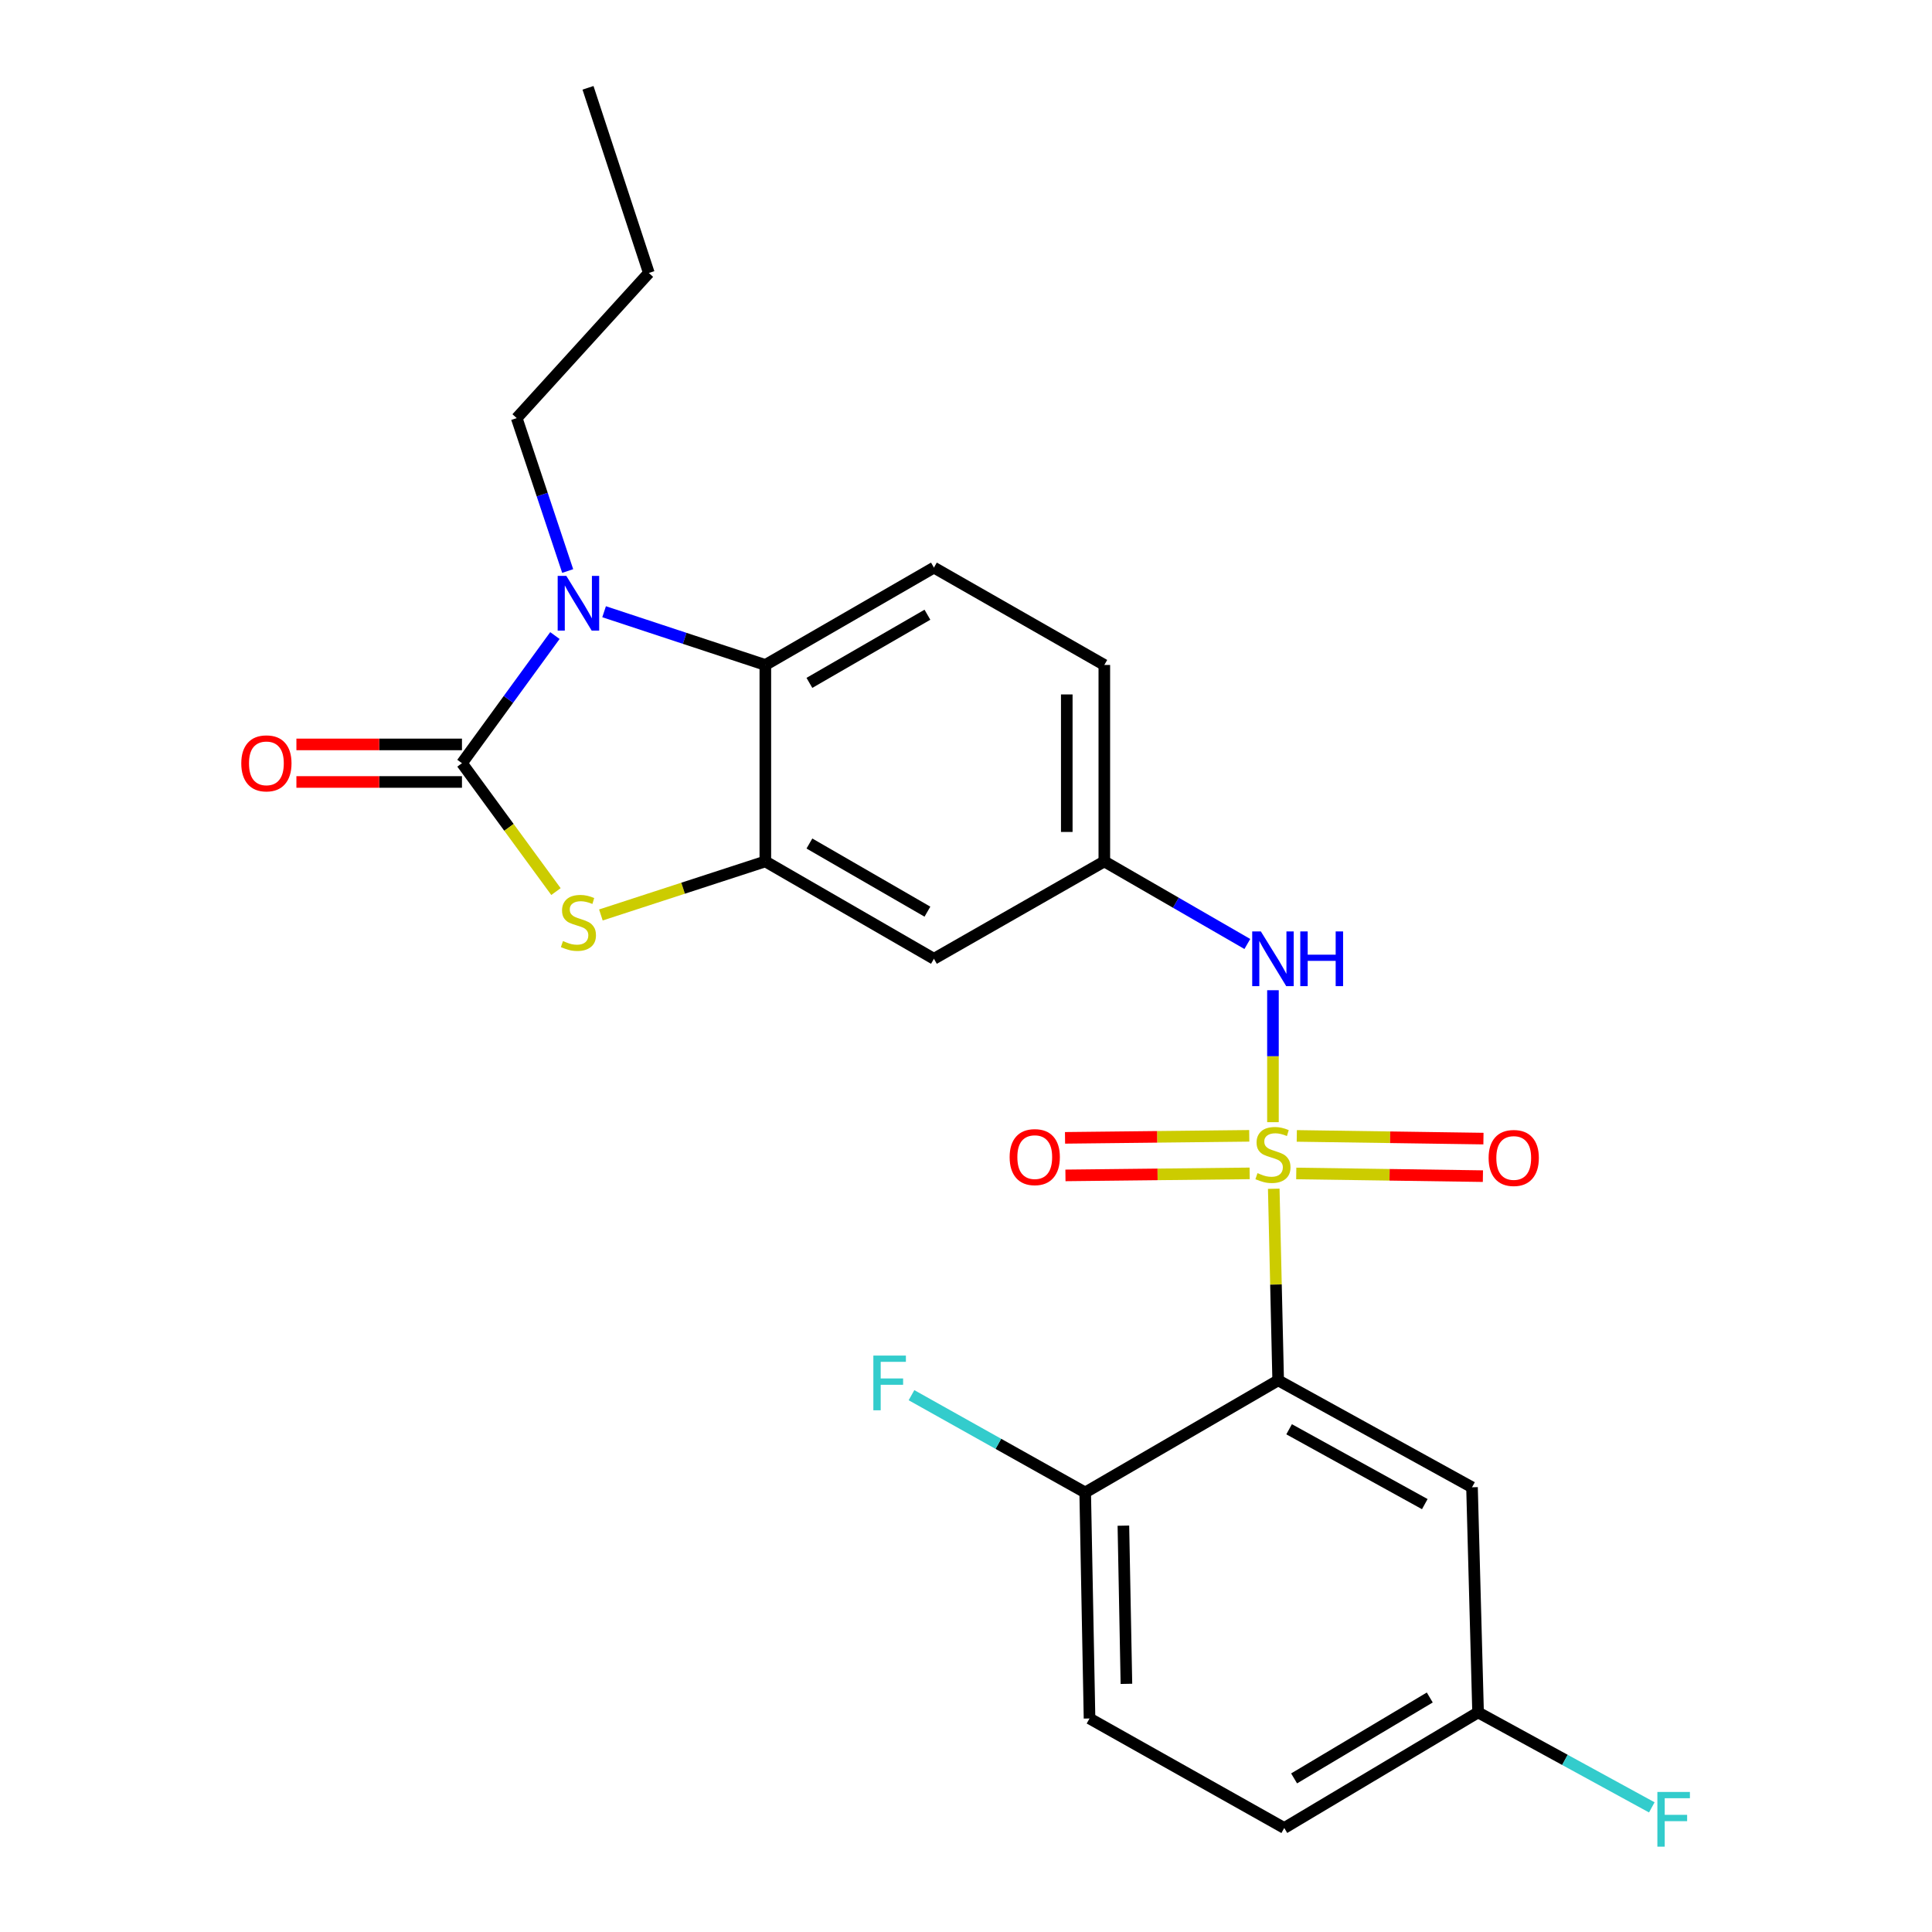 <?xml version='1.0' encoding='iso-8859-1'?>
<svg version='1.1' baseProfile='full'
              xmlns='http://www.w3.org/2000/svg'
                      xmlns:rdkit='http://www.rdkit.org/xml'
                      xmlns:xlink='http://www.w3.org/1999/xlink'
                  xml:space='preserve'
width='1000px' height='1000px' viewBox='0 0 1000 1000'>
<!-- END OF HEADER -->
<rect style='opacity:1.0;fill:#FFFFFF;stroke:none' width='1000' height='1000' x='0' y='0'> </rect>
<path class='bond-1' d='M 659.291,615.294 L 660.435,664.88' style='fill:none;fill-rule:evenodd;stroke:#CCCC00;stroke-width:6px;stroke-linecap:butt;stroke-linejoin:miter;stroke-opacity:1' />
<path class='bond-1' d='M 660.435,664.88 L 661.579,714.467' style='fill:none;fill-rule:evenodd;stroke:#000000;stroke-width:6px;stroke-linecap:butt;stroke-linejoin:miter;stroke-opacity:1' />
<path class='bond-6' d='M 658.88,580.838 L 658.88,546.688' style='fill:none;fill-rule:evenodd;stroke:#CCCC00;stroke-width:6px;stroke-linecap:butt;stroke-linejoin:miter;stroke-opacity:1' />
<path class='bond-6' d='M 658.88,546.688 L 658.88,512.538' style='fill:none;fill-rule:evenodd;stroke:#0000FF;stroke-width:6px;stroke-linecap:butt;stroke-linejoin:miter;stroke-opacity:1' />
<path class='bond-9' d='M 670.936,607.381 L 719.244,608.075' style='fill:none;fill-rule:evenodd;stroke:#CCCC00;stroke-width:6px;stroke-linecap:butt;stroke-linejoin:miter;stroke-opacity:1' />
<path class='bond-9' d='M 719.244,608.075 L 767.552,608.77' style='fill:none;fill-rule:evenodd;stroke:#FF0000;stroke-width:6px;stroke-linecap:butt;stroke-linejoin:miter;stroke-opacity:1' />
<path class='bond-9' d='M 671.216,587.947 L 719.524,588.642' style='fill:none;fill-rule:evenodd;stroke:#CCCC00;stroke-width:6px;stroke-linecap:butt;stroke-linejoin:miter;stroke-opacity:1' />
<path class='bond-9' d='M 719.524,588.642 L 767.831,589.337' style='fill:none;fill-rule:evenodd;stroke:#FF0000;stroke-width:6px;stroke-linecap:butt;stroke-linejoin:miter;stroke-opacity:1' />
<path class='bond-10' d='M 646.611,587.905 L 598.934,588.427' style='fill:none;fill-rule:evenodd;stroke:#CCCC00;stroke-width:6px;stroke-linecap:butt;stroke-linejoin:miter;stroke-opacity:1' />
<path class='bond-10' d='M 598.934,588.427 L 551.258,588.949' style='fill:none;fill-rule:evenodd;stroke:#FF0000;stroke-width:6px;stroke-linecap:butt;stroke-linejoin:miter;stroke-opacity:1' />
<path class='bond-10' d='M 646.824,607.339 L 599.147,607.861' style='fill:none;fill-rule:evenodd;stroke:#CCCC00;stroke-width:6px;stroke-linecap:butt;stroke-linejoin:miter;stroke-opacity:1' />
<path class='bond-10' d='M 599.147,607.861 L 551.47,608.383' style='fill:none;fill-rule:evenodd;stroke:#FF0000;stroke-width:6px;stroke-linecap:butt;stroke-linejoin:miter;stroke-opacity:1' />
<path class='bond-0' d='M 239.113,395.028 L 263.438,428.255' style='fill:none;fill-rule:evenodd;stroke:#000000;stroke-width:6px;stroke-linecap:butt;stroke-linejoin:miter;stroke-opacity:1' />
<path class='bond-0' d='M 263.438,428.255 L 287.763,461.481' style='fill:none;fill-rule:evenodd;stroke:#CCCC00;stroke-width:6px;stroke-linecap:butt;stroke-linejoin:miter;stroke-opacity:1' />
<path class='bond-13' d='M 239.113,385.311 L 196.266,385.311' style='fill:none;fill-rule:evenodd;stroke:#000000;stroke-width:6px;stroke-linecap:butt;stroke-linejoin:miter;stroke-opacity:1' />
<path class='bond-13' d='M 196.266,385.311 L 153.419,385.311' style='fill:none;fill-rule:evenodd;stroke:#FF0000;stroke-width:6px;stroke-linecap:butt;stroke-linejoin:miter;stroke-opacity:1' />
<path class='bond-13' d='M 239.113,404.746 L 196.266,404.746' style='fill:none;fill-rule:evenodd;stroke:#000000;stroke-width:6px;stroke-linecap:butt;stroke-linejoin:miter;stroke-opacity:1' />
<path class='bond-13' d='M 196.266,404.746 L 153.419,404.746' style='fill:none;fill-rule:evenodd;stroke:#FF0000;stroke-width:6px;stroke-linecap:butt;stroke-linejoin:miter;stroke-opacity:1' />
<path class='bond-26' d='M 239.113,395.028 L 263.166,361.997' style='fill:none;fill-rule:evenodd;stroke:#000000;stroke-width:6px;stroke-linecap:butt;stroke-linejoin:miter;stroke-opacity:1' />
<path class='bond-26' d='M 263.166,361.997 L 287.219,328.965' style='fill:none;fill-rule:evenodd;stroke:#0000FF;stroke-width:6px;stroke-linecap:butt;stroke-linejoin:miter;stroke-opacity:1' />
<path class='bond-7' d='M 661.579,714.467 L 761.908,769.814' style='fill:none;fill-rule:evenodd;stroke:#000000;stroke-width:6px;stroke-linecap:butt;stroke-linejoin:miter;stroke-opacity:1' />
<path class='bond-7' d='M 667.241,739.786 L 737.471,778.529' style='fill:none;fill-rule:evenodd;stroke:#000000;stroke-width:6px;stroke-linecap:butt;stroke-linejoin:miter;stroke-opacity:1' />
<path class='bond-11' d='M 661.579,714.467 L 561.693,772.502' style='fill:none;fill-rule:evenodd;stroke:#000000;stroke-width:6px;stroke-linecap:butt;stroke-linejoin:miter;stroke-opacity:1' />
<path class='bond-2' d='M 312.681,316.632 L 354.41,330.408' style='fill:none;fill-rule:evenodd;stroke:#0000FF;stroke-width:6px;stroke-linecap:butt;stroke-linejoin:miter;stroke-opacity:1' />
<path class='bond-2' d='M 354.41,330.408 L 396.138,344.184' style='fill:none;fill-rule:evenodd;stroke:#000000;stroke-width:6px;stroke-linecap:butt;stroke-linejoin:miter;stroke-opacity:1' />
<path class='bond-18' d='M 293.833,295.56 L 280.645,255.99' style='fill:none;fill-rule:evenodd;stroke:#0000FF;stroke-width:6px;stroke-linecap:butt;stroke-linejoin:miter;stroke-opacity:1' />
<path class='bond-18' d='M 280.645,255.99 L 267.456,216.419' style='fill:none;fill-rule:evenodd;stroke:#000000;stroke-width:6px;stroke-linecap:butt;stroke-linejoin:miter;stroke-opacity:1' />
<path class='bond-3' d='M 311.018,473.584 L 353.578,459.729' style='fill:none;fill-rule:evenodd;stroke:#CCCC00;stroke-width:6px;stroke-linecap:butt;stroke-linejoin:miter;stroke-opacity:1' />
<path class='bond-3' d='M 353.578,459.729 L 396.138,445.873' style='fill:none;fill-rule:evenodd;stroke:#000000;stroke-width:6px;stroke-linecap:butt;stroke-linejoin:miter;stroke-opacity:1' />
<path class='bond-4' d='M 396.138,445.873 L 483.402,496.264' style='fill:none;fill-rule:evenodd;stroke:#000000;stroke-width:6px;stroke-linecap:butt;stroke-linejoin:miter;stroke-opacity:1' />
<path class='bond-4' d='M 418.947,436.601 L 480.032,471.875' style='fill:none;fill-rule:evenodd;stroke:#000000;stroke-width:6px;stroke-linecap:butt;stroke-linejoin:miter;stroke-opacity:1' />
<path class='bond-25' d='M 396.138,445.873 L 396.138,344.184' style='fill:none;fill-rule:evenodd;stroke:#000000;stroke-width:6px;stroke-linecap:butt;stroke-linejoin:miter;stroke-opacity:1' />
<path class='bond-5' d='M 396.138,344.184 L 483.402,293.793' style='fill:none;fill-rule:evenodd;stroke:#000000;stroke-width:6px;stroke-linecap:butt;stroke-linejoin:miter;stroke-opacity:1' />
<path class='bond-5' d='M 418.947,353.456 L 480.032,318.182' style='fill:none;fill-rule:evenodd;stroke:#000000;stroke-width:6px;stroke-linecap:butt;stroke-linejoin:miter;stroke-opacity:1' />
<path class='bond-14' d='M 645.62,488.609 L 608.608,467.241' style='fill:none;fill-rule:evenodd;stroke:#0000FF;stroke-width:6px;stroke-linecap:butt;stroke-linejoin:miter;stroke-opacity:1' />
<path class='bond-14' d='M 608.608,467.241 L 571.595,445.873' style='fill:none;fill-rule:evenodd;stroke:#000000;stroke-width:6px;stroke-linecap:butt;stroke-linejoin:miter;stroke-opacity:1' />
<path class='bond-16' d='M 761.908,769.814 L 765.05,886.338' style='fill:none;fill-rule:evenodd;stroke:#000000;stroke-width:6px;stroke-linecap:butt;stroke-linejoin:miter;stroke-opacity:1' />
<path class='bond-8' d='M 483.402,496.264 L 571.595,445.873' style='fill:none;fill-rule:evenodd;stroke:#000000;stroke-width:6px;stroke-linecap:butt;stroke-linejoin:miter;stroke-opacity:1' />
<path class='bond-15' d='M 561.693,772.502 L 563.939,889.48' style='fill:none;fill-rule:evenodd;stroke:#000000;stroke-width:6px;stroke-linecap:butt;stroke-linejoin:miter;stroke-opacity:1' />
<path class='bond-15' d='M 581.462,789.676 L 583.034,871.56' style='fill:none;fill-rule:evenodd;stroke:#000000;stroke-width:6px;stroke-linecap:butt;stroke-linejoin:miter;stroke-opacity:1' />
<path class='bond-19' d='M 561.693,772.502 L 516.741,747.324' style='fill:none;fill-rule:evenodd;stroke:#000000;stroke-width:6px;stroke-linecap:butt;stroke-linejoin:miter;stroke-opacity:1' />
<path class='bond-19' d='M 516.741,747.324 L 471.789,722.146' style='fill:none;fill-rule:evenodd;stroke:#33CCCC;stroke-width:6px;stroke-linecap:butt;stroke-linejoin:miter;stroke-opacity:1' />
<path class='bond-12' d='M 483.402,293.793 L 571.595,344.184' style='fill:none;fill-rule:evenodd;stroke:#000000;stroke-width:6px;stroke-linecap:butt;stroke-linejoin:miter;stroke-opacity:1' />
<path class='bond-17' d='M 571.595,445.873 L 571.595,344.184' style='fill:none;fill-rule:evenodd;stroke:#000000;stroke-width:6px;stroke-linecap:butt;stroke-linejoin:miter;stroke-opacity:1' />
<path class='bond-17' d='M 552.159,430.619 L 552.159,359.437' style='fill:none;fill-rule:evenodd;stroke:#000000;stroke-width:6px;stroke-linecap:butt;stroke-linejoin:miter;stroke-opacity:1' />
<path class='bond-20' d='M 563.939,889.48 L 664.732,946.166' style='fill:none;fill-rule:evenodd;stroke:#000000;stroke-width:6px;stroke-linecap:butt;stroke-linejoin:miter;stroke-opacity:1' />
<path class='bond-21' d='M 765.05,886.338 L 810.01,910.917' style='fill:none;fill-rule:evenodd;stroke:#000000;stroke-width:6px;stroke-linecap:butt;stroke-linejoin:miter;stroke-opacity:1' />
<path class='bond-21' d='M 810.01,910.917 L 854.971,935.495' style='fill:none;fill-rule:evenodd;stroke:#33CCCC;stroke-width:6px;stroke-linecap:butt;stroke-linejoin:miter;stroke-opacity:1' />
<path class='bond-24' d='M 765.05,886.338 L 664.732,946.166' style='fill:none;fill-rule:evenodd;stroke:#000000;stroke-width:6px;stroke-linecap:butt;stroke-linejoin:miter;stroke-opacity:1' />
<path class='bond-24' d='M 740.047,878.62 L 669.825,920.5' style='fill:none;fill-rule:evenodd;stroke:#000000;stroke-width:6px;stroke-linecap:butt;stroke-linejoin:miter;stroke-opacity:1' />
<path class='bond-22' d='M 267.456,216.419 L 335.835,141.281' style='fill:none;fill-rule:evenodd;stroke:#000000;stroke-width:6px;stroke-linecap:butt;stroke-linejoin:miter;stroke-opacity:1' />
<path class='bond-23' d='M 335.835,141.281 L 304.35,45.455' style='fill:none;fill-rule:evenodd;stroke:#000000;stroke-width:6px;stroke-linecap:butt;stroke-linejoin:miter;stroke-opacity:1' />
<path  class='atom-0' d='M 650.88 607.209
Q 651.2 607.329, 652.52 607.889
Q 653.84 608.449, 655.28 608.809
Q 656.76 609.129, 658.2 609.129
Q 660.88 609.129, 662.44 607.849
Q 664 606.529, 664 604.249
Q 664 602.689, 663.2 601.729
Q 662.44 600.769, 661.24 600.249
Q 660.04 599.729, 658.04 599.129
Q 655.52 598.369, 654 597.649
Q 652.52 596.929, 651.44 595.409
Q 650.4 593.889, 650.4 591.329
Q 650.4 587.769, 652.8 585.569
Q 655.24 583.369, 660.04 583.369
Q 663.32 583.369, 667.04 584.929
L 666.12 588.009
Q 662.72 586.609, 660.16 586.609
Q 657.4 586.609, 655.88 587.769
Q 654.36 588.889, 654.4 590.849
Q 654.4 592.369, 655.16 593.289
Q 655.96 594.209, 657.08 594.729
Q 658.24 595.249, 660.16 595.849
Q 662.72 596.649, 664.24 597.449
Q 665.76 598.249, 666.84 599.889
Q 667.96 601.489, 667.96 604.249
Q 667.96 608.169, 665.32 610.289
Q 662.72 612.369, 658.36 612.369
Q 655.84 612.369, 653.92 611.809
Q 652.04 611.289, 649.8 610.369
L 650.88 607.209
' fill='#CCCC00'/>
<path  class='atom-3' d='M 293.134 298.085
L 302.414 313.085
Q 303.334 314.565, 304.814 317.245
Q 306.294 319.925, 306.374 320.085
L 306.374 298.085
L 310.134 298.085
L 310.134 326.405
L 306.254 326.405
L 296.294 310.005
Q 295.134 308.085, 293.894 305.885
Q 292.694 303.685, 292.334 303.005
L 292.334 326.405
L 288.654 326.405
L 288.654 298.085
L 293.134 298.085
' fill='#0000FF'/>
<path  class='atom-4' d='M 291.394 487.089
Q 291.714 487.209, 293.034 487.769
Q 294.354 488.329, 295.794 488.689
Q 297.274 489.009, 298.714 489.009
Q 301.394 489.009, 302.954 487.729
Q 304.514 486.409, 304.514 484.129
Q 304.514 482.569, 303.714 481.609
Q 302.954 480.649, 301.754 480.129
Q 300.554 479.609, 298.554 479.009
Q 296.034 478.249, 294.514 477.529
Q 293.034 476.809, 291.954 475.289
Q 290.914 473.769, 290.914 471.209
Q 290.914 467.649, 293.314 465.449
Q 295.754 463.249, 300.554 463.249
Q 303.834 463.249, 307.554 464.809
L 306.634 467.889
Q 303.234 466.489, 300.674 466.489
Q 297.914 466.489, 296.394 467.649
Q 294.874 468.769, 294.914 470.729
Q 294.914 472.249, 295.674 473.169
Q 296.474 474.089, 297.594 474.609
Q 298.754 475.129, 300.674 475.729
Q 303.234 476.529, 304.754 477.329
Q 306.274 478.129, 307.354 479.769
Q 308.474 481.369, 308.474 484.129
Q 308.474 488.049, 305.834 490.169
Q 303.234 492.249, 298.874 492.249
Q 296.354 492.249, 294.434 491.689
Q 292.554 491.169, 290.314 490.249
L 291.394 487.089
' fill='#CCCC00'/>
<path  class='atom-7' d='M 652.62 482.104
L 661.9 497.104
Q 662.82 498.584, 664.3 501.264
Q 665.78 503.944, 665.86 504.104
L 665.86 482.104
L 669.62 482.104
L 669.62 510.424
L 665.74 510.424
L 655.78 494.024
Q 654.62 492.104, 653.38 489.904
Q 652.18 487.704, 651.82 487.024
L 651.82 510.424
L 648.14 510.424
L 648.14 482.104
L 652.62 482.104
' fill='#0000FF'/>
<path  class='atom-7' d='M 673.02 482.104
L 676.86 482.104
L 676.86 494.144
L 691.34 494.144
L 691.34 482.104
L 695.18 482.104
L 695.18 510.424
L 691.34 510.424
L 691.34 497.344
L 676.86 497.344
L 676.86 510.424
L 673.02 510.424
L 673.02 482.104
' fill='#0000FF'/>
<path  class='atom-10' d='M 770.503 599.361
Q 770.503 592.561, 773.863 588.761
Q 777.223 584.961, 783.503 584.961
Q 789.783 584.961, 793.143 588.761
Q 796.503 592.561, 796.503 599.361
Q 796.503 606.241, 793.103 610.161
Q 789.703 614.041, 783.503 614.041
Q 777.263 614.041, 773.863 610.161
Q 770.503 606.281, 770.503 599.361
M 783.503 610.841
Q 787.823 610.841, 790.143 607.961
Q 792.503 605.041, 792.503 599.361
Q 792.503 593.801, 790.143 591.001
Q 787.823 588.161, 783.503 588.161
Q 779.183 588.161, 776.823 590.961
Q 774.503 593.761, 774.503 599.361
Q 774.503 605.081, 776.823 607.961
Q 779.183 610.841, 783.503 610.841
' fill='#FF0000'/>
<path  class='atom-11' d='M 522.586 598.918
Q 522.586 592.118, 525.946 588.318
Q 529.306 584.518, 535.586 584.518
Q 541.866 584.518, 545.226 588.318
Q 548.586 592.118, 548.586 598.918
Q 548.586 605.798, 545.186 609.718
Q 541.786 613.598, 535.586 613.598
Q 529.346 613.598, 525.946 609.718
Q 522.586 605.838, 522.586 598.918
M 535.586 610.398
Q 539.906 610.398, 542.226 607.518
Q 544.586 604.598, 544.586 598.918
Q 544.586 593.358, 542.226 590.558
Q 539.906 587.718, 535.586 587.718
Q 531.266 587.718, 528.906 590.518
Q 526.586 593.318, 526.586 598.918
Q 526.586 604.638, 528.906 607.518
Q 531.266 610.398, 535.586 610.398
' fill='#FF0000'/>
<path  class='atom-14' d='M 124.888 395.108
Q 124.888 388.308, 128.248 384.508
Q 131.608 380.708, 137.888 380.708
Q 144.168 380.708, 147.528 384.508
Q 150.888 388.308, 150.888 395.108
Q 150.888 401.988, 147.488 405.908
Q 144.088 409.788, 137.888 409.788
Q 131.648 409.788, 128.248 405.908
Q 124.888 402.028, 124.888 395.108
M 137.888 406.588
Q 142.208 406.588, 144.528 403.708
Q 146.888 400.788, 146.888 395.108
Q 146.888 389.548, 144.528 386.748
Q 142.208 383.908, 137.888 383.908
Q 133.568 383.908, 131.208 386.708
Q 128.888 389.508, 128.888 395.108
Q 128.888 400.828, 131.208 403.708
Q 133.568 406.588, 137.888 406.588
' fill='#FF0000'/>
<path  class='atom-20' d='M 452.049 701.645
L 468.889 701.645
L 468.889 704.885
L 455.849 704.885
L 455.849 713.485
L 467.449 713.485
L 467.449 716.765
L 455.849 716.765
L 455.849 729.965
L 452.049 729.965
L 452.049 701.645
' fill='#33CCCC'/>
<path  class='atom-22' d='M 857.855 927.514
L 874.695 927.514
L 874.695 930.754
L 861.655 930.754
L 861.655 939.354
L 873.255 939.354
L 873.255 942.634
L 861.655 942.634
L 861.655 955.834
L 857.855 955.834
L 857.855 927.514
' fill='#33CCCC'/>
</svg>
